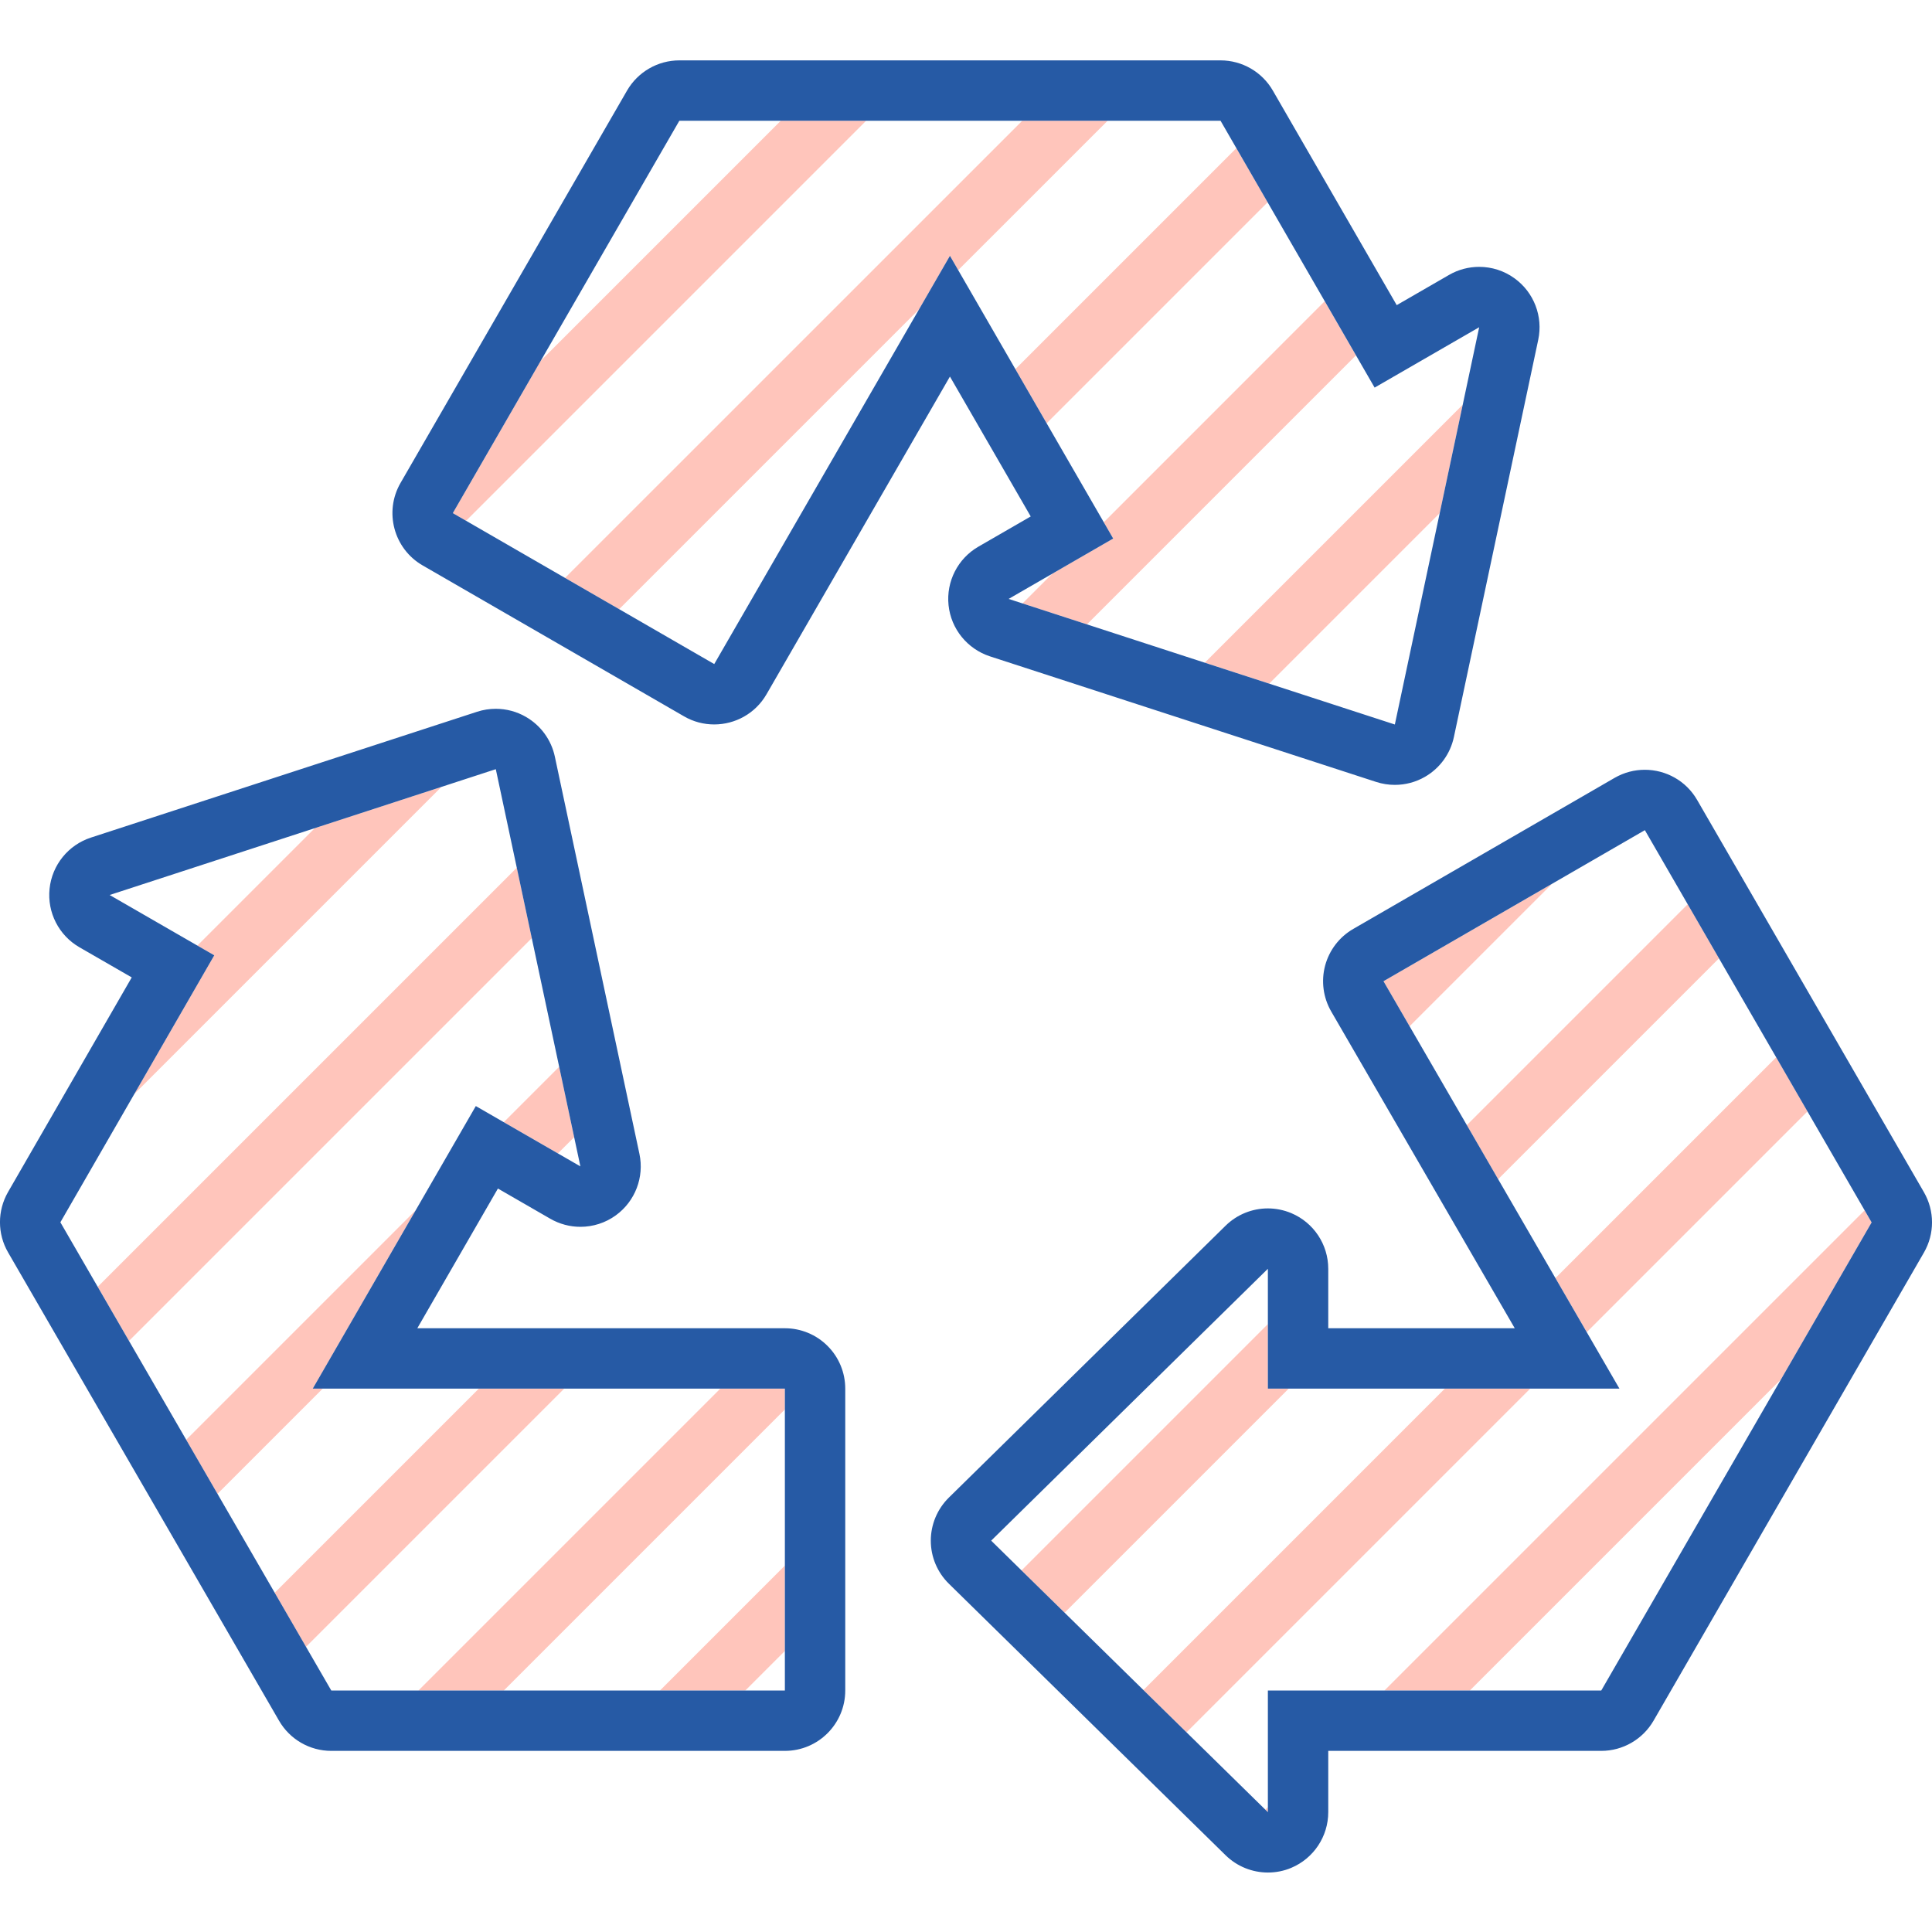 <?xml version="1.0" encoding="utf-8"?><!-- Скачано с сайта svg4.ru / Downloaded from svg4.ru -->
<svg height="800px" width="800px" version="1.1" id="Uploaded to svgrepo.com" xmlns="http://www.w3.org/2000/svg" xmlns:xlink="http://www.w3.org/1999/xlink" 
	 viewBox="0 0 32 32" xml:space="preserve">
<style type="text/css">
	.hatch_een{fill:#265AA5;}
	.hatch_twee{fill:#FFC5BB;}
</style>
<g>
	<path class="hatch_twee" d="M27.954,14.977l0.518,0.896l-3.658,3.658l-0.519-0.895L27.954,14.977z M23.347,16.998l2.359-2.359
		l-2.791,1.613L23.347,16.998z M11.931,23l-5,5h1.414L13,23.345V23H11.931z M12.345,28L13,27.345v-1.414L10.931,28H12.345z
		 M2.224,18.121l5.088-5.088l-2.098,0.684l-1.945,1.945l0.28,0.161L2.224,18.121z M25.763,21.169l0.519,0.895l3.656-3.656
		l-0.518-0.896L25.763,21.169z M24.345,28l5.153-5.153l1.502-2.6l-0.116-0.2L22.931,28H24.345z M21.345,23H21v-1.069l-4.08,4.08
		l0.714,0.7L21.345,23z M25.345,23h-1.414l-4.992,4.992l0.714,0.7L25.345,23z M21,29.931l-0.042,0.042L21,30.015V29.931z
		 M19.955,10.976l1.067,0.347l2.824-2.824l0.381-1.795L19.955,10.976z M18.282,8.65l0.156,0.27l-1.009,0.582l-0.493,0.493
		l1.067,0.347l4.456-4.456l-0.518-0.896L18.282,8.65z M16.818,6.114l0.518,0.896l3.66-3.66l-0.518-0.896L16.818,6.114z M8.958,5.974
		L7.5,8.499l0.22,0.127L14.346,2h-1.414L8.958,5.974z M9.359,9.572l0.896,0.518l4.967-4.967l0.512-0.886l0.137,0.237L18.346,2
		h-1.414L9.359,9.572z M8.344,18.587l0.897,0.517l0.269-0.269l-0.248-1.166L8.344,18.587z M5.345,23H5.18l1.704-2.953l-3.8,3.8
		l0.518,0.896L5.345,23z M8.808,15.538L8.56,14.372l-6.941,6.941l0.518,0.896L8.808,15.538z M9.345,23H7.931L4.55,26.381
		l0.518,0.896L9.345,23z"/>
	<path class="hatch_een" d="M22.768,6.42l1.732-1L23.103,12l-6.397-2.08l1.732-1l-2.704-4.683l-3.904,6.762l-4.33-2.5L11.252,2
		h8.964L22.768,6.42z M20.216,1h-8.964c-0.357,0-0.687,0.191-0.866,0.5L6.634,7.999C6.358,8.477,6.522,9.089,7,9.365l4.33,2.5
		c0.157,0.091,0.329,0.134,0.499,0.134c0.346,0,0.682-0.179,0.867-0.5l3.038-5.262l1.338,2.317l-0.866,0.5
		c-0.342,0.197-0.536,0.578-0.495,0.97c0.041,0.393,0.31,0.724,0.685,0.847l6.397,2.08C22.895,12.984,22.999,13,23.103,13
		c0.174,0,0.346-0.045,0.5-0.134c0.246-0.142,0.419-0.381,0.478-0.658l1.397-6.58c0.082-0.386-0.071-0.785-0.391-1.017
		C24.913,4.484,24.707,4.42,24.5,4.42c-0.172,0-0.345,0.044-0.5,0.134l-0.866,0.5L21.082,1.5C20.904,1.191,20.573,1,20.216,1
		L20.216,1z M9.613,19.319L7.881,18.32L5.18,23L13,23v5H5.487L1,20.245l2.549-4.422l-1.733-0.999l6.396-2.084L9.613,19.319z
		 M8.212,11.74c-0.104,0-0.209,0.016-0.31,0.049l-6.396,2.084c-0.375,0.122-0.644,0.454-0.685,0.847
		c-0.041,0.393,0.153,0.773,0.495,0.97l0.866,0.499l-2.049,3.555c-0.178,0.31-0.178,0.691,0.001,1l4.487,7.755
		C4.8,28.81,5.13,29,5.487,29H13c0.552,0,1-0.448,1-1v-5c0-0.265-0.105-0.52-0.293-0.707C13.52,22.105,13.265,22,13,22l-6.088,0
		l1.335-2.314l0.867,0.5c0.155,0.089,0.327,0.134,0.499,0.134c0.207,0,0.414-0.064,0.588-0.191c0.319-0.232,0.472-0.631,0.39-1.017
		L9.19,12.532c-0.059-0.277-0.233-0.516-0.479-0.658C8.558,11.785,8.385,11.74,8.212,11.74L8.212,11.74z M27.244,13.75L31,20.247
		L26.522,28H21v2.015l-4.583-4.497L21,21.015V23h5.823l-3.908-6.748L27.244,13.75z M27.243,12.75c-0.17,0-0.342,0.043-0.5,0.134
		l-4.329,2.502c-0.23,0.133-0.397,0.351-0.466,0.608c-0.068,0.256-0.032,0.529,0.101,0.759L25.089,22H22v-0.985
		c0-0.403-0.242-0.766-0.613-0.922c-0.125-0.052-0.256-0.078-0.387-0.078c-0.257,0-0.51,0.099-0.701,0.287l-4.583,4.503
		c-0.191,0.188-0.299,0.445-0.299,0.714c0,0.268,0.108,0.525,0.3,0.713l4.583,4.497c0.191,0.187,0.444,0.286,0.701,0.286
		c0.13,0,0.262-0.025,0.387-0.078C21.758,30.781,22,30.418,22,30.015V29h4.522c0.357,0,0.687-0.191,0.866-0.5l4.478-7.753
		c0.179-0.31,0.179-0.691,0-1.001L28.11,13.25C27.925,12.929,27.589,12.75,27.243,12.75L27.243,12.75z"/>
</g>
</svg>